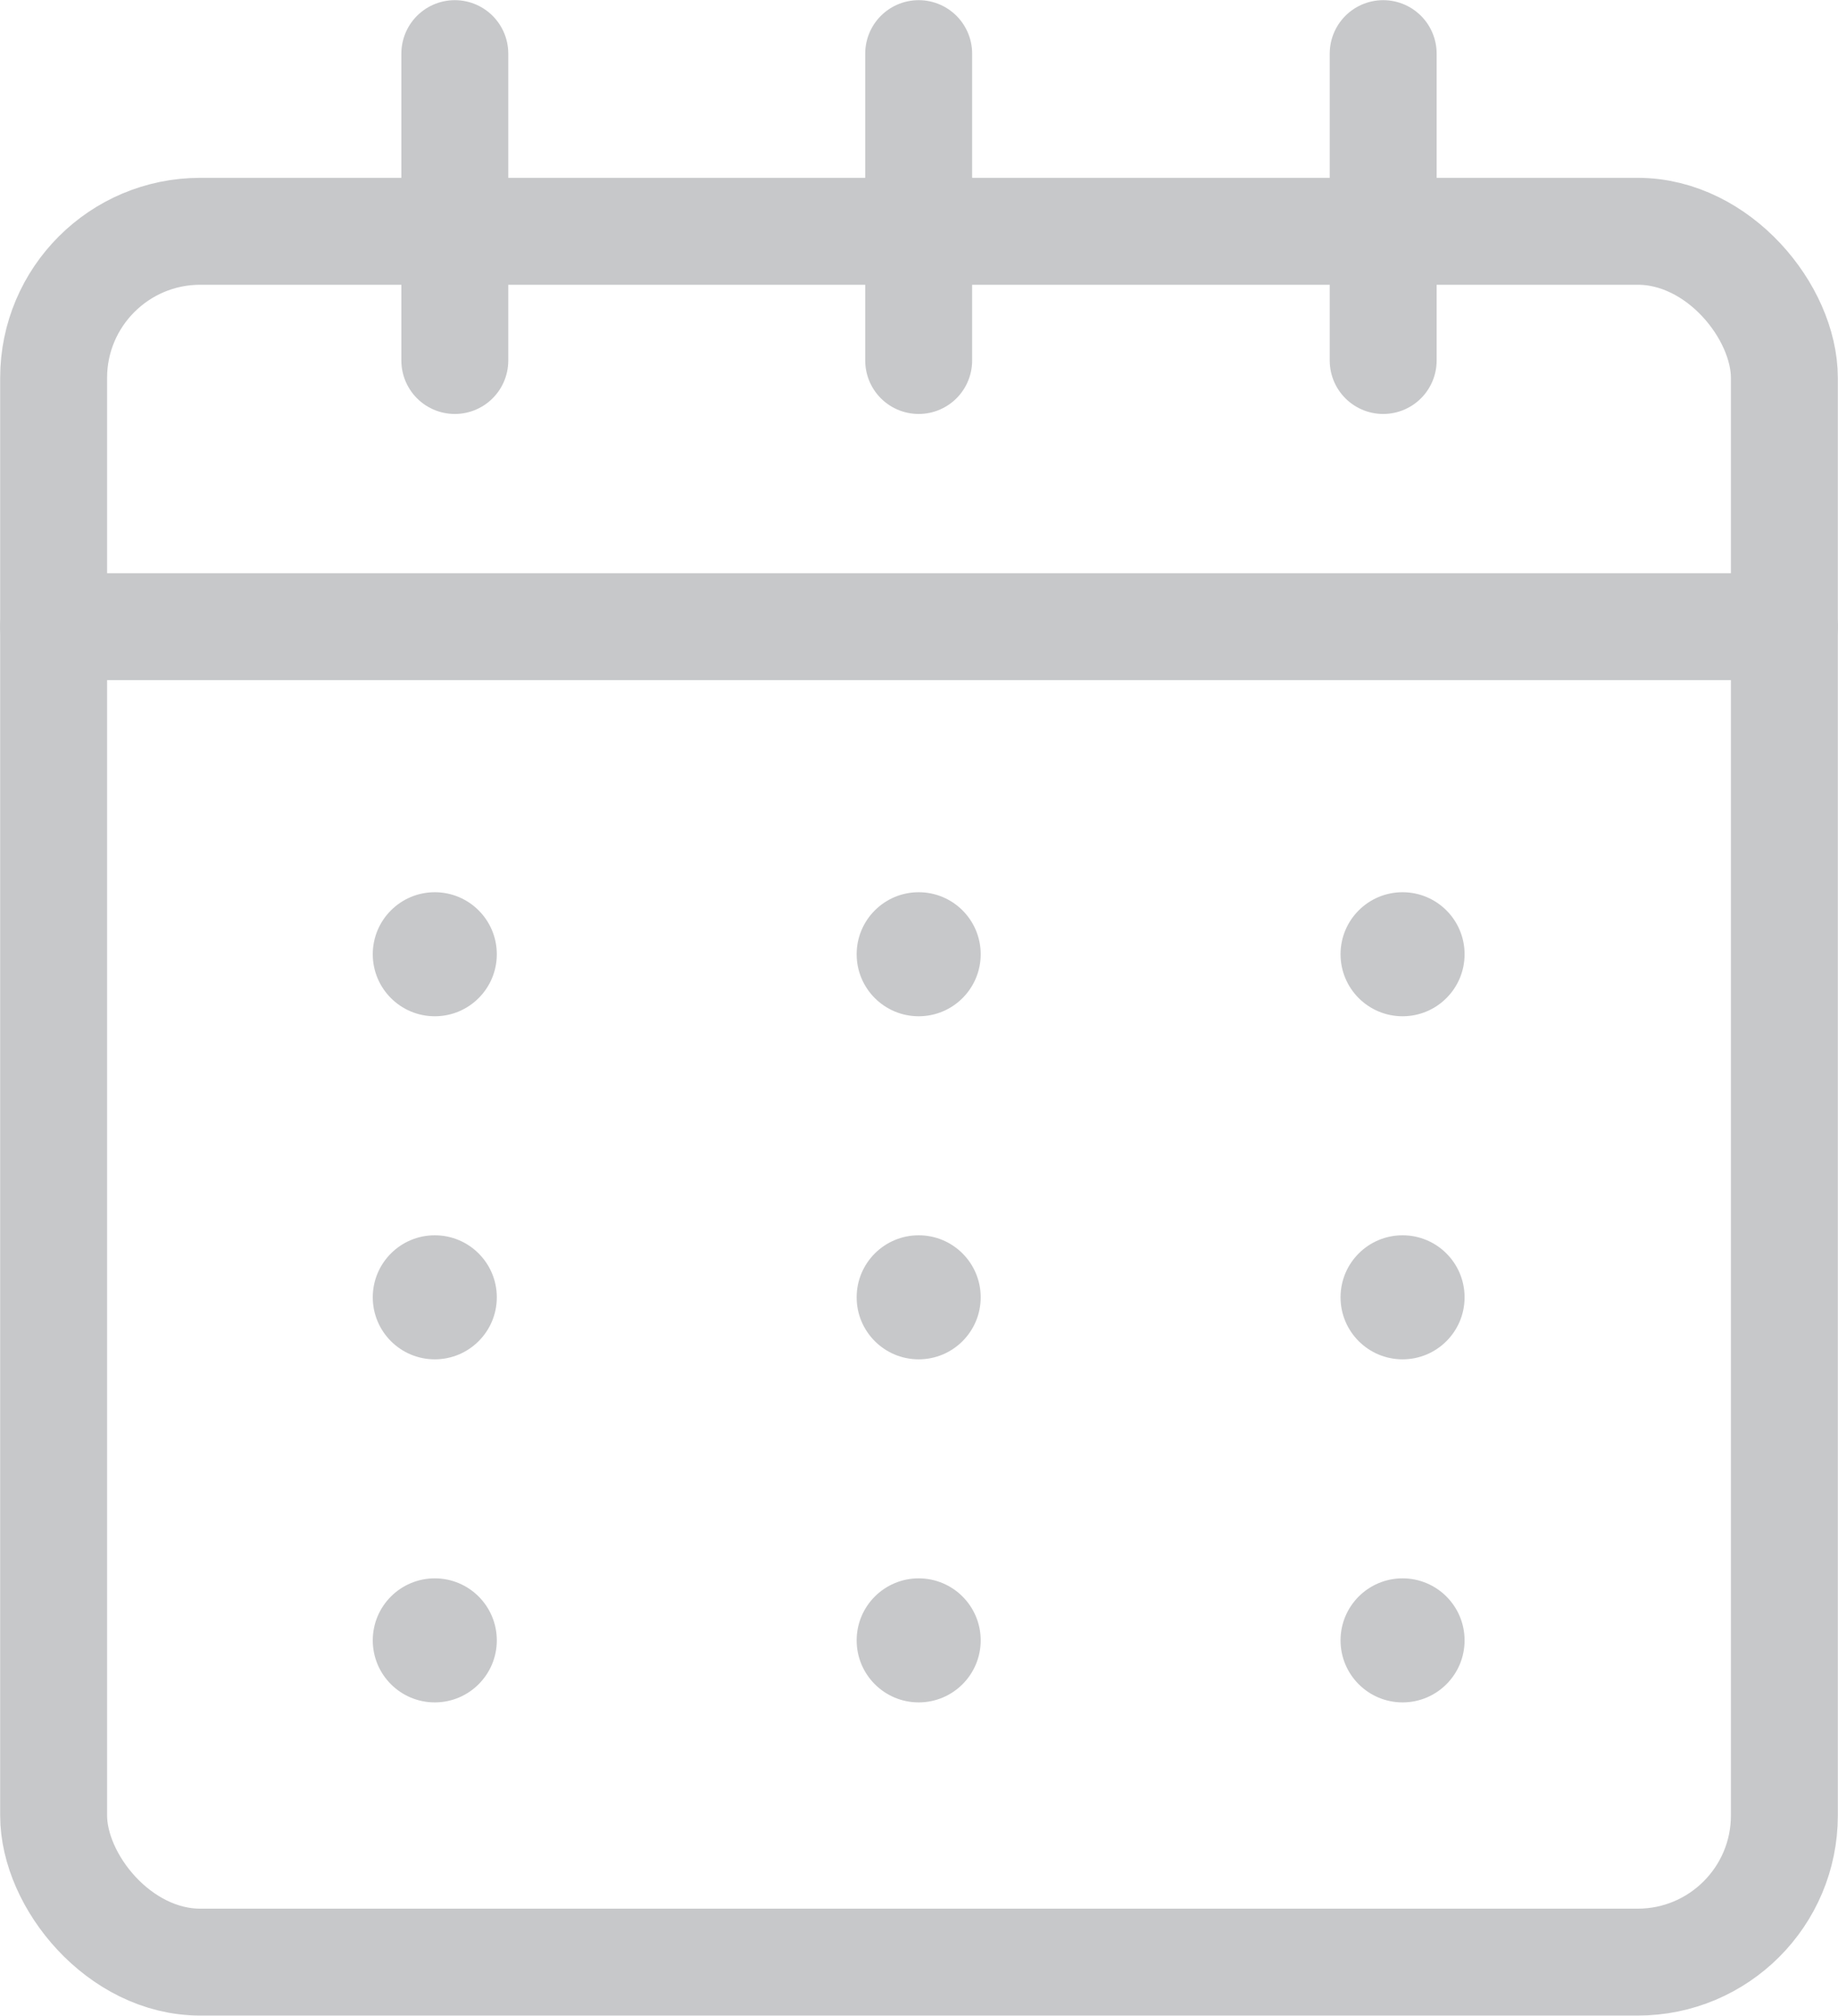 <svg xmlns="http://www.w3.org/2000/svg" viewBox="0 0 28.45 31.2"><title>Calendar</title><rect x="0.83" y="3.58" width="26.79" height="26.79" rx="2.27" ry="2.27" style="fill:none;stroke:#c7c8ca;stroke-linecap:round;stroke-miterlimit:10;stroke-width:1.655px"/><line x1="0.83" y1="9.7" x2="27.62" y2="9.7" style="fill:none;stroke:#c7c8ca;stroke-linecap:round;stroke-miterlimit:10;stroke-width:1.655px"/><line x1="7.04" y1="5.58" x2="7.04" y2="0.83" style="fill:none;stroke:#c7c8ca;stroke-linecap:round;stroke-miterlimit:10;stroke-width:1.655px"/><line x1="21.41" y1="5.58" x2="21.41" y2="0.83" style="fill:none;stroke:#c7c8ca;stroke-linecap:round;stroke-miterlimit:10;stroke-width:1.655px"/><line x1="14.22" y1="5.58" x2="14.22" y2="0.83" style="fill:none;stroke:#c7c8ca;stroke-linecap:round;stroke-miterlimit:10;stroke-width:1.655px"/><circle cx="21.71" cy="14.77" r="0.96" style="fill:#c7c8ca"/><circle cx="14.22" cy="14.77" r="0.96" style="fill:#c7c8ca"/><circle cx="6.73" cy="14.77" r="0.96" style="fill:#c7c8ca"/><circle cx="21.71" cy="20.08" r="0.96" style="fill:#c7c8ca"/><circle cx="14.22" cy="20.08" r="0.96" style="fill:#c7c8ca"/><circle cx="6.73" cy="20.08" r="0.96" style="fill:#c7c8ca"/><circle cx="6.73" cy="25.39" r="0.96" style="fill:#c7c8ca"/><circle cx="14.22" cy="25.39" r="0.96" style="fill:#c7c8ca"/><circle cx="21.71" cy="25.39" r="0.96" style="fill:#c7c8ca"/></svg>